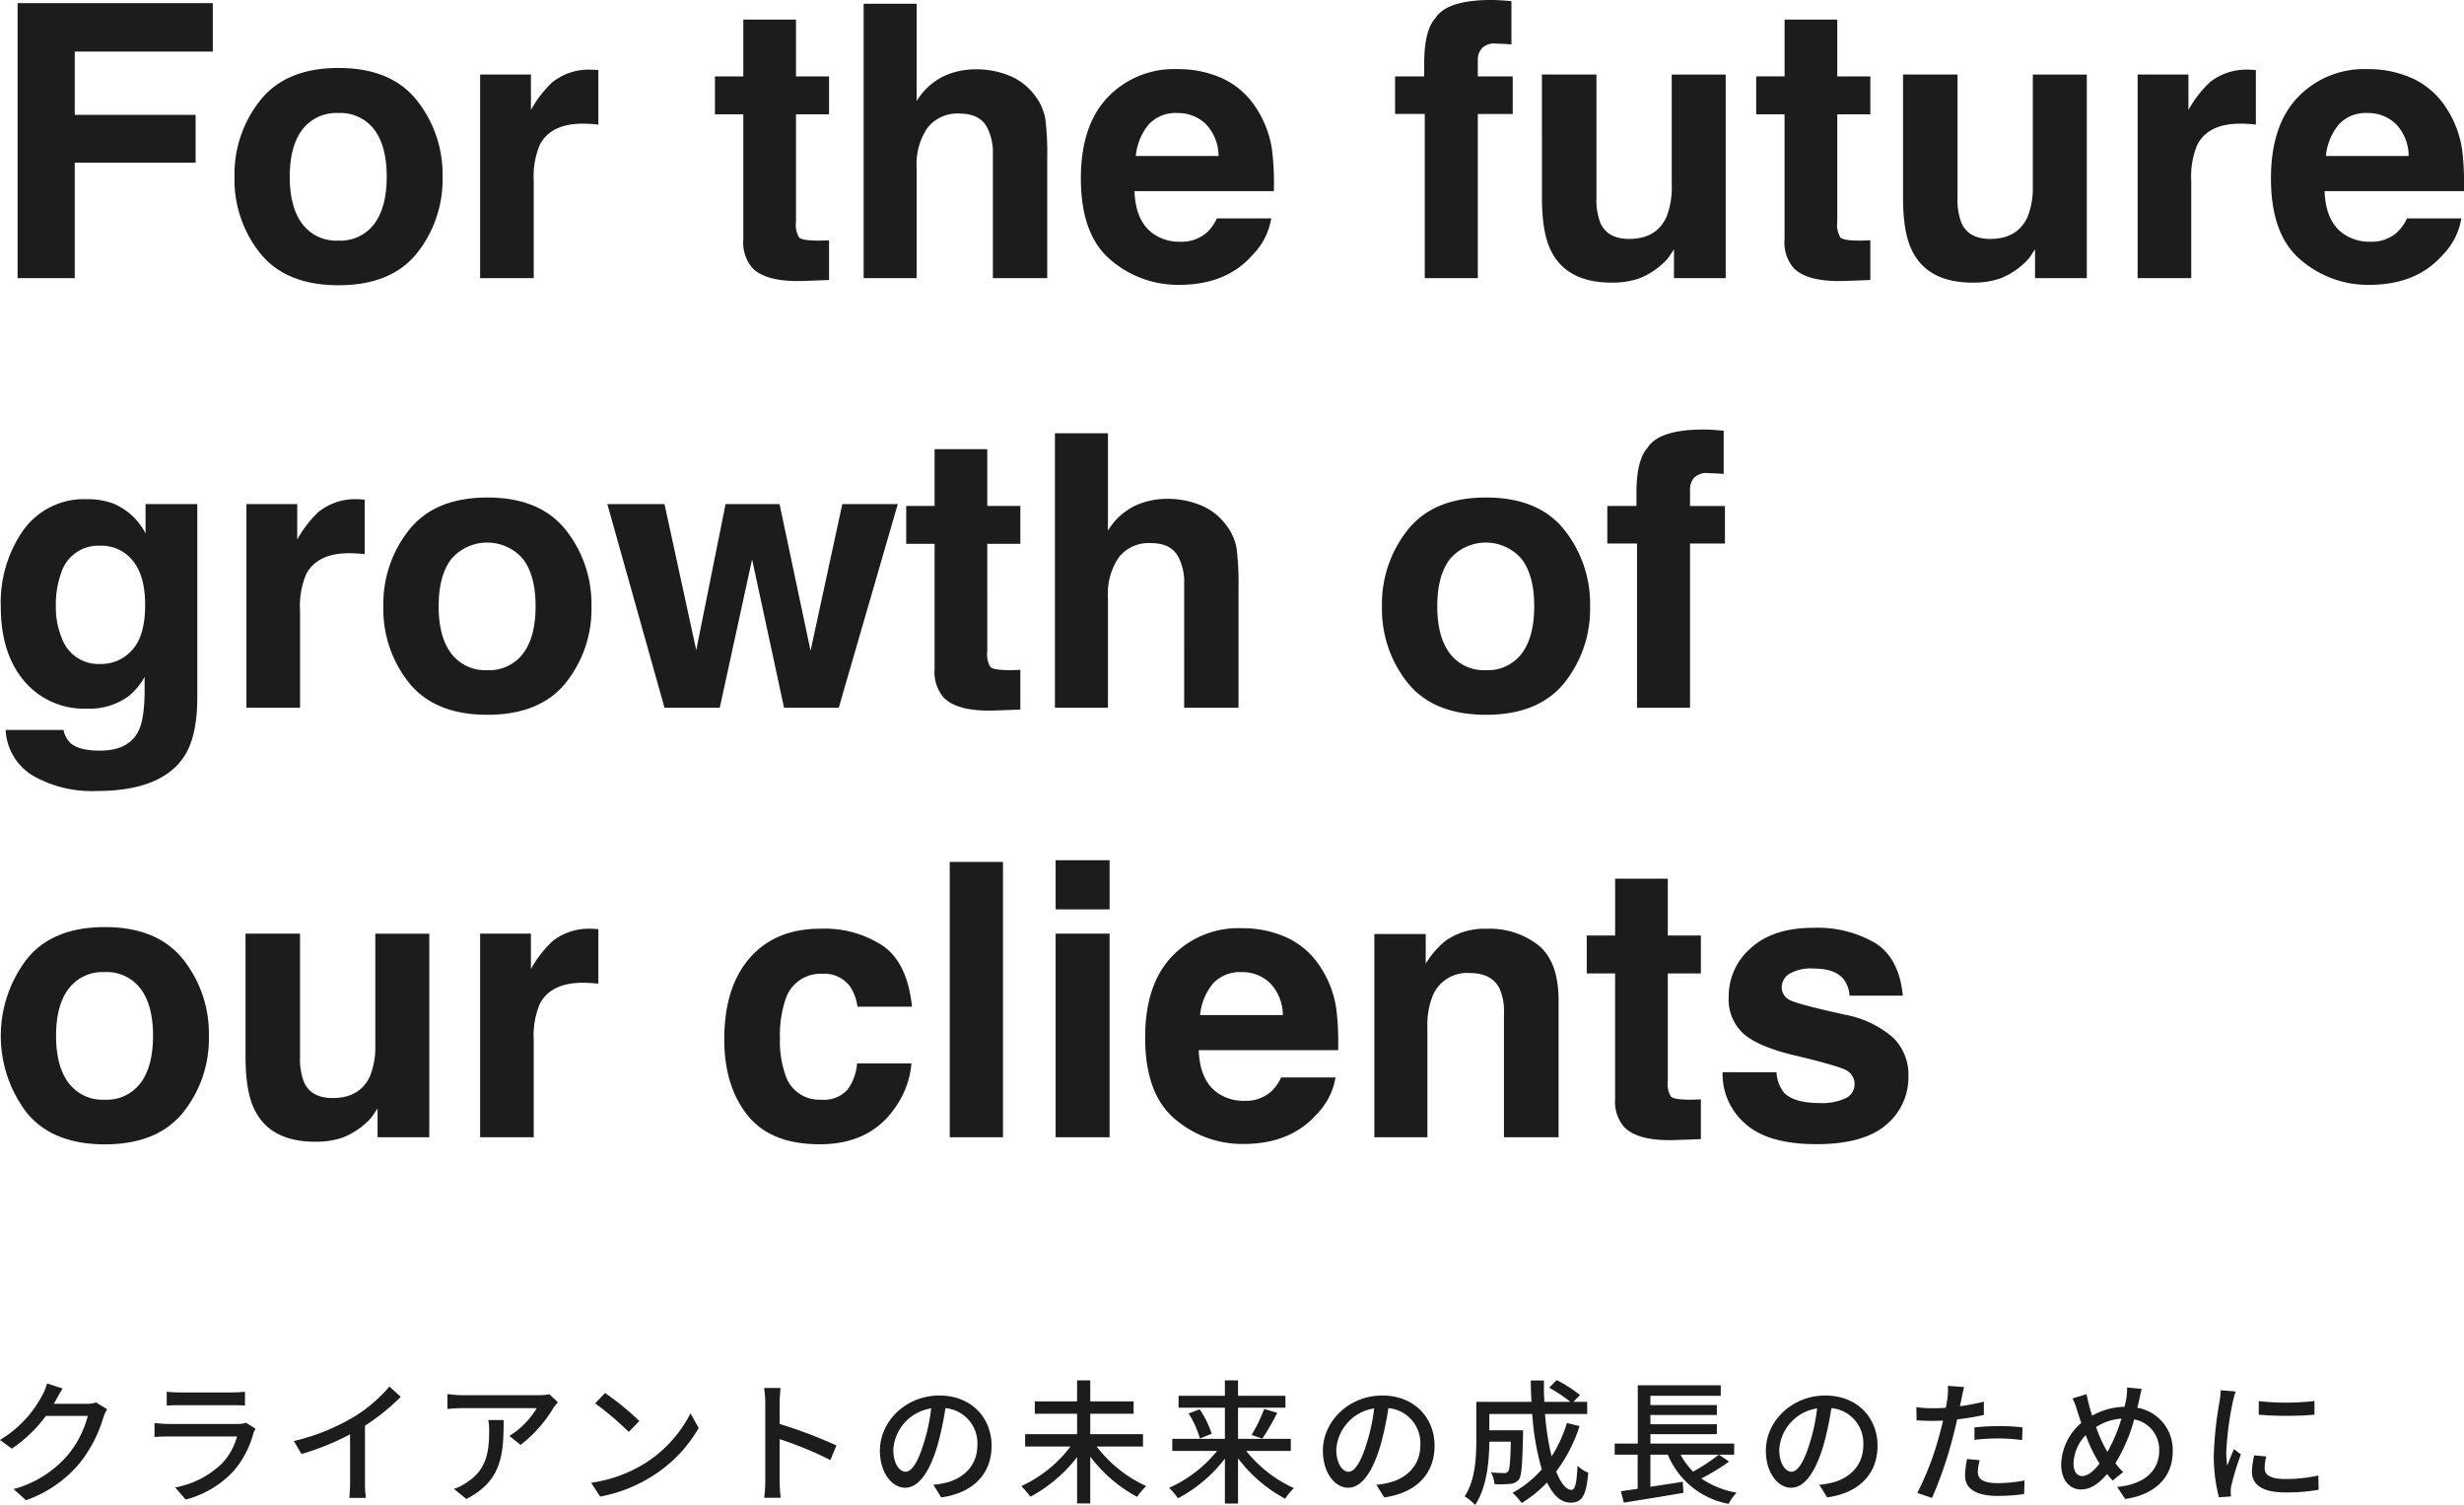 <?xml version="1.0" encoding="UTF-8"?>
<svg xmlns="http://www.w3.org/2000/svg" width="367.119" height="224.222" viewBox="0 0 367.119 224.222">
  <g id="copy_sp" transform="translate(-74.72 -181.558)">
    <path id="パス_991" data-name="パス 991" d="M16.04-13.48a4.7,4.7,0,0,1-1.5.2H9.74c.1-.16.2-.34.28-.5.22-.4.64-1.18,1.04-1.78l-2.32-.76A8.867,8.867,0,0,1,8-14.52,16.973,16.973,0,0,1,1.72-7.9L3.48-6.6a20.824,20.824,0,0,0,5.08-4.88H14.8a15.018,15.018,0,0,1-3.04,5.9,16.161,16.161,0,0,1-8.02,5L5.6,1.08a18.182,18.182,0,0,0,8-5.54,19.794,19.794,0,0,0,3.52-6.8,6.845,6.845,0,0,1,.56-1.22Zm22.34,3.02a3.968,3.968,0,0,1-1.28.18H26.86c-.58,0-1.34-.06-2.12-.14v2.08c.76-.06,1.64-.08,2.12-.08H37.04a9.427,9.427,0,0,1-2.22,4,13.534,13.534,0,0,1-7,3.6L29.38.98a14.779,14.779,0,0,0,7.16-4.26A14.352,14.352,0,0,0,39.48-8.9a5.97,5.97,0,0,1,.3-.68ZM26.56-13.02c.56-.04,1.28-.06,1.9-.06h7.78c.68,0,1.48.02,1.98.06v-2.06a19.107,19.107,0,0,1-1.96.1h-7.8a18.5,18.5,0,0,1-1.9-.1Zm29.54,3a33.176,33.176,0,0,0,5.34-4.3l-1.7-1.54a21.877,21.877,0,0,1-5.22,4.48A31.408,31.408,0,0,1,45.5-7.74L46.64-5.8a38.338,38.338,0,0,0,7.24-2.94v7.12A23.176,23.176,0,0,1,53.76.74h2.48a15.04,15.04,0,0,1-.14-2.36Zm18.38-.84a8.885,8.885,0,0,1,.12,1.6c0,3.32-.46,5.84-3.32,7.68a7.593,7.593,0,0,1-1.92.98L71.2.9c5.26-2.7,5.56-6.54,5.56-11.76Zm9.1-3.84a10.351,10.351,0,0,1-1.68.14H70.72a17.882,17.882,0,0,1-2.34-.18v2.22c.86-.06,1.56-.12,2.34-.12H81.7A12.434,12.434,0,0,1,77.62-8.5l1.66,1.34a19.806,19.806,0,0,0,4.9-5.52c.16-.24.48-.62.66-.84Zm8.28-.2L90.4-13.34a45.468,45.468,0,0,1,5,4.24l1.58-1.62A40.5,40.5,0,0,0,91.86-14.9ZM89.8-1.52,91.14.54A22.051,22.051,0,0,0,98.8-2.44a20.613,20.613,0,0,0,7.02-7.24l-1.22-2.18a19.042,19.042,0,0,1-6.94,7.54A20.781,20.781,0,0,1,89.8-1.52Zm36.54-5.56a69.016,69.016,0,0,0-8.46-3.2V-13.4c0-.7.08-1.58.14-2.24h-2.46a14.478,14.478,0,0,1,.18,2.24V-1.84a20.936,20.936,0,0,1-.16,2.56h2.46a23.434,23.434,0,0,1-.16-2.56V-8.02a53.318,53.318,0,0,1,7.56,3.12Zm10.3,3.92c-.8,0-1.82-1.04-1.82-3.32a6.639,6.639,0,0,1,5.64-6.12,27.442,27.442,0,0,1-1.08,5.1C138.46-4.44,137.5-3.16,136.64-3.16ZM141.96.66c4.84-.68,7.5-3.56,7.5-7.7,0-4.16-3.02-7.48-7.78-7.48-4.96,0-8.86,3.82-8.86,8.22,0,3.3,1.8,5.52,3.76,5.52,1.98,0,3.62-2.26,4.82-6.3a45.328,45.328,0,0,0,1.18-5.56,5.238,5.238,0,0,1,4.76,5.52c0,3.2-2.26,5.04-4.8,5.62a11.215,11.215,0,0,1-1.76.28Zm30.06-7.58V-8.76h-7.86V-11.8h6.46v-1.84h-6.46v-3.14H162.2v3.14h-6.3v1.84h6.3v3.04h-7.74v1.84h6.76a19.335,19.335,0,0,1-7.34,5.9A12.624,12.624,0,0,1,155.24.56a21.772,21.772,0,0,0,6.96-5.9v6.9h1.96V-5.42a21.479,21.479,0,0,0,6.98,6,10.454,10.454,0,0,1,1.36-1.6,19.422,19.422,0,0,1-7.38-5.9Zm22.02.66v-1.8h-7.86V-12.7h7.06v-1.78h-7.06v-2.3h-1.96v2.3h-6.9v1.78h6.9v4.64h-7.84v1.8h6.68a19.359,19.359,0,0,1-7.16,5.5A8.941,8.941,0,0,1,177.22.8a21.31,21.31,0,0,0,7-5.92v6.7h1.96V-5.16A21.506,21.506,0,0,0,193.2.86a9.121,9.121,0,0,1,1.3-1.58,19.317,19.317,0,0,1-7.1-5.54Zm-15.22-5.58a14.559,14.559,0,0,1,1.68,3.72l1.76-.7a14.249,14.249,0,0,0-1.8-3.64ZM189.8-8.1a35.763,35.763,0,0,0,2.22-3.84l-1.94-.58a24.8,24.8,0,0,1-1.88,3.88Zm12.84,4.94c-.8,0-1.82-1.04-1.82-3.32a6.639,6.639,0,0,1,5.64-6.12,27.442,27.442,0,0,1-1.08,5.1C204.46-4.44,203.5-3.16,202.64-3.16ZM207.96.66c4.84-.68,7.5-3.56,7.5-7.7,0-4.16-3.02-7.48-7.78-7.48-4.96,0-8.86,3.82-8.86,8.22,0,3.3,1.8,5.52,3.76,5.52,1.98,0,3.62-2.26,4.82-6.3a45.328,45.328,0,0,0,1.18-5.56,5.238,5.238,0,0,1,4.76,5.52c0,3.2-2.26,5.04-4.8,5.62a11.215,11.215,0,0,1-1.76.28Zm27.22-11.08a20.268,20.268,0,0,1-2.28,4.98,38.984,38.984,0,0,1-.98-6.32h6.28v-1.82h-2.04l.96-1.02a21.123,21.123,0,0,0-3.46-2.22l-1.12,1.14a21.423,21.423,0,0,1,3.14,2.1h-3.86q-.09-1.56-.06-3.18H229.8c0,1.06.04,2.14.1,3.18h-8.22v5.66c0,2.58-.14,6.02-1.74,8.42a7.939,7.939,0,0,1,1.56,1.28c1.76-2.58,2.1-6.58,2.12-9.42h3.2c-.06,3.02-.18,4.16-.4,4.44a.712.712,0,0,1-.62.24c-.32,0-1.1-.02-1.92-.1a4.465,4.465,0,0,1,.5,1.74,14.251,14.251,0,0,0,2.36-.04A1.772,1.772,0,0,0,228.02-2c.42-.56.52-2.28.62-6.62v-.72h-5.02v-2.42h6.4a37.584,37.584,0,0,0,1.42,8.24,15.785,15.785,0,0,1-4.36,3.5,9.631,9.631,0,0,1,1.36,1.52,18.381,18.381,0,0,0,3.78-3.06c.9,1.88,2.06,3,3.52,3,1.64,0,2.32-.94,2.62-4.46a4.883,4.883,0,0,1-1.6-1.04c-.12,2.58-.36,3.6-.88,3.6-.84,0-1.62-1.04-2.3-2.74a22.722,22.722,0,0,0,3.48-6.76ZM257.8-5.7a27.487,27.487,0,0,1-3.82,2.52,10.543,10.543,0,0,1-1.86-2.52Zm.04,0h2.26V-7.36H247.62v-1.4h9.9v-1.48h-9.9v-1.38h9.9V-13.1h-9.9v-1.38H258.1v-1.56H245.74v8.68H242.3V-5.7h3.42V-.62c-.92.14-1.78.26-2.5.36l.44,1.7c2.38-.38,5.74-.92,8.88-1.46l-.1-1.64-4.82.74V-5.7h2.6a12.146,12.146,0,0,0,9.06,7.32,6.435,6.435,0,0,1,1.18-1.66,13.463,13.463,0,0,1-5.26-2.12,30.512,30.512,0,0,0,4.14-2.52Zm10.8,2.54c-.8,0-1.82-1.04-1.82-3.32a6.639,6.639,0,0,1,5.64-6.12,27.442,27.442,0,0,1-1.08,5.1C270.46-4.44,269.5-3.16,268.64-3.16ZM273.96.66c4.84-.68,7.5-3.56,7.5-7.7,0-4.16-3.02-7.48-7.78-7.48-4.96,0-8.86,3.82-8.86,8.22,0,3.3,1.8,5.52,3.76,5.52,1.98,0,3.62-2.26,4.82-6.3a45.333,45.333,0,0,0,1.18-5.56,5.238,5.238,0,0,1,4.76,5.52c0,3.2-2.26,5.04-4.8,5.62a11.216,11.216,0,0,1-1.76.28ZM295.9-7.92a32.475,32.475,0,0,1,3.74-.2,28.526,28.526,0,0,1,3.36.24l.06-1.9a33.124,33.124,0,0,0-3.46-.18,34.711,34.711,0,0,0-3.7.2Zm1.4-5.68a33.934,33.934,0,0,1-3.56.68l.24-1.16c.08-.4.24-1.2.38-1.7l-2.42-.18a9.5,9.5,0,0,1-.06,1.8c-.04.36-.14.88-.24,1.46-.7.06-1.36.08-1.98.08a18.347,18.347,0,0,1-2.42-.16l.04,1.96c.72.04,1.44.08,2.36.08.5,0,1.02-.02,1.58-.04-.14.64-.3,1.3-.48,1.9A43.027,43.027,0,0,1,287.38,0l2.2.74a59.38,59.38,0,0,0,3.12-9.12c.22-.84.44-1.72.62-2.58a39.323,39.323,0,0,0,3.98-.66Zm-2.5,8.54a13.125,13.125,0,0,0-.3,2.48c0,1.96,1.66,3.02,4.88,3.02A27.257,27.257,0,0,0,303.3.16l.06-2.02a22.159,22.159,0,0,1-3.96.4c-2.52,0-3-.8-3-1.7a7.463,7.463,0,0,1,.28-1.72Zm20.74-1.36a20.056,20.056,0,0,1-1.52-3.4,8.091,8.091,0,0,1,3.78-1.26,24.485,24.485,0,0,1-2.08,4.96Zm-1,2.04c-.82,1.06-1.72,1.86-2.58,1.86-.82,0-1.3-.72-1.3-1.88a6.412,6.412,0,0,1,1.82-4.22,22.731,22.731,0,0,0,1.82,3.86Zm4.1-11.34a9.637,9.637,0,0,1-.12,1.68c-.06.38-.16.78-.26,1.2a10.29,10.29,0,0,0-4.82,1.32c-.16-.48-.3-.96-.42-1.38-.14-.58-.3-1.24-.42-1.82l-2.08.64a12.243,12.243,0,0,1,.72,1.92c.18.56.36,1.14.58,1.72a8.461,8.461,0,0,0-3,6.18c0,2.44,1.36,3.74,2.94,3.74,1.46,0,2.64-.84,3.9-2.3.26.34.54.66.82.98l1.58-1.28a10.507,10.507,0,0,1-1.16-1.3,24.962,24.962,0,0,0,2.8-6.54,4.546,4.546,0,0,1,3.72,4.7c0,2.8-2.04,4.98-6.26,5.36l1.2,1.8c4.18-.6,7.08-3.02,7.08-7.08a6.37,6.37,0,0,0-5.28-6.52c.1-.36.18-.72.26-1.06.1-.44.26-1.24.4-1.74Zm19.62,2.04v2.02a50.006,50.006,0,0,0,8.3,0V-13.7A37.114,37.114,0,0,1,338.26-13.68Zm-.68,8.08a12.117,12.117,0,0,0-.34,2.44c0,1.92,1.56,3.08,4.92,3.08a26.8,26.8,0,0,0,5.02-.4l-.04-2.12a22.26,22.26,0,0,1-4.94.52c-2.4,0-3.06-.7-3.06-1.6a7.525,7.525,0,0,1,.24-1.76Zm-4.98-9.7a14.688,14.688,0,0,1-.18,1.64,56.337,56.337,0,0,0-.86,7.9,24.732,24.732,0,0,0,.76,6.4l1.8-.12c-.02-.24-.04-.54-.04-.74a3.647,3.647,0,0,1,.1-.9,39.2,39.2,0,0,1,1.42-4.62l-1.04-.8c-.3.72-.7,1.68-1,2.48a14.738,14.738,0,0,1-.14-2.08,46.893,46.893,0,0,1,.98-7.46c.08-.36.28-1.14.42-1.52Z" transform="translate(73 404)" fill="#1c1c1c"></path>
    <path id="パス_990" data-name="パス 990" d="M4.342-40.969H33.426v7.208H12.858v9.435H30.866V-17.2H12.858V0H4.342ZM52.129-5.594a6.287,6.287,0,0,0,5.344-2.477q1.865-2.477,1.865-7.042T57.473-22.14A6.3,6.3,0,0,0,52.129-24.6a6.338,6.338,0,0,0-5.358,2.463q-1.879,2.463-1.879,7.028t1.879,7.042A6.324,6.324,0,0,0,52.129-5.594Zm15.53-9.519A17.586,17.586,0,0,1,63.819-3.688Q59.978,1.058,52.157,1.058T40.5-3.688a17.586,17.586,0,0,1-3.841-11.425A17.7,17.7,0,0,1,40.5-26.5q3.841-4.815,11.662-4.815T63.819-26.5A17.7,17.7,0,0,1,67.66-15.113ZM89.814-31.061q.223,0,.376.014t.682.042v8.127q-.751-.083-1.336-.111t-.946-.028q-4.787,0-6.429,3.117a12.126,12.126,0,0,0-.918,5.4V0H73.254V-30.337h7.57v5.288a16.771,16.771,0,0,1,3.2-4.147A8.713,8.713,0,0,1,89.814-31.061Zm18.425,6.652v-5.65h4.23V-38.52h7.849v8.461h4.926v5.65h-4.926V-8.377a3.611,3.611,0,0,0,.473,2.324q.473.459,2.895.459.362,0,.765-.014t.793-.042V.278l-3.757.139q-5.622.195-7.682-1.948a5.8,5.8,0,0,1-1.336-4.2V-24.409Zm38.826-6.708a12.951,12.951,0,0,1,5.107.974,8.931,8.931,0,0,1,3.771,2.978,7.913,7.913,0,0,1,1.531,3.493,43.01,43.01,0,0,1,.278,5.859V0h-8.1V-18.453a8.116,8.116,0,0,0-.835-3.952q-1.085-2.115-4.119-2.115a5.67,5.67,0,0,0-4.773,2.1,9.616,9.616,0,0,0-1.628,6V0h-7.9V-40.885h7.9v14.5a9.726,9.726,0,0,1,3.994-3.688A11.288,11.288,0,0,1,147.064-31.116ZM177.123-24.6a5.387,5.387,0,0,0-4.272,1.726,8.613,8.613,0,0,0-1.906,4.676h12.33a6.905,6.905,0,0,0-1.906-4.773A5.92,5.92,0,0,0,177.123-24.6Zm0-6.541a15.9,15.9,0,0,1,6.819,1.419,11.945,11.945,0,0,1,5.01,4.481,15.289,15.289,0,0,1,2.31,6.262,40.442,40.442,0,0,1,.25,6.012H170.75q.167,4.564,2.867,6.4a6.752,6.752,0,0,0,3.952,1.141,5.688,5.688,0,0,0,3.98-1.392,6.61,6.61,0,0,0,1.475-2.087h8.1a10.062,10.062,0,0,1-2.811,5.483Q184.415,1,177.4,1a15.385,15.385,0,0,1-10.214-3.729q-4.425-3.729-4.425-12.135,0-7.876,3.994-12.079A13.656,13.656,0,0,1,177.123-31.144Zm46.758-10.3q.751,0,1.364.042t1.67.125v6.457q-.668-.083-2.24-.125a2.578,2.578,0,0,0-2.171.7,2.525,2.525,0,0,0-.6,1.628v2.561h5.2v5.594h-5.2V0H214V-24.464h-4.425v-5.594h4.342v-1.948q0-4.871,1.642-6.708Q217.285-41.442,223.881-41.442Zm15.7,11.1v18.286a9.572,9.572,0,0,0,.612,3.9q1.085,2.31,4.258,2.31,4.063,0,5.566-3.284a11.889,11.889,0,0,0,.779-4.7v-16.5h8.043V0h-7.709V-4.286q-.111.139-.557.835a5.587,5.587,0,0,1-1.058,1.225,11.046,11.046,0,0,1-3.6,2.282,12.283,12.283,0,0,1-4.077.612q-6.735,0-9.073-4.843-1.308-2.672-1.308-7.876V-30.337Zm23.8,5.928v-5.65h4.23V-38.52h7.849v8.461h4.926v5.65h-4.926V-8.377a3.611,3.611,0,0,0,.473,2.324q.473.459,2.895.459.362,0,.765-.014t.793-.042V.278l-3.757.139Q271,.612,268.941-1.531a5.8,5.8,0,0,1-1.336-4.2V-24.409Zm30-5.928v18.286a9.572,9.572,0,0,0,.612,3.9q1.085,2.31,4.258,2.31,4.063,0,5.566-3.284a11.889,11.889,0,0,0,.779-4.7v-16.5h8.043V0h-7.709V-4.286q-.111.139-.557.835a5.587,5.587,0,0,1-1.058,1.225,11.046,11.046,0,0,1-3.6,2.282,12.283,12.283,0,0,1-4.077.612q-6.735,0-9.073-4.843-1.308-2.672-1.308-7.876V-30.337Zm43.39-.724q.223,0,.376.014t.682.042v8.127q-.751-.083-1.336-.111t-.946-.028q-4.787,0-6.429,3.117a12.126,12.126,0,0,0-.918,5.4V0h-7.988V-30.337h7.57v5.288a16.771,16.771,0,0,1,3.2-4.147A8.713,8.713,0,0,1,336.768-31.061ZM354.441-24.6a5.387,5.387,0,0,0-4.272,1.726,8.613,8.613,0,0,0-1.906,4.676h12.33a6.905,6.905,0,0,0-1.906-4.773A5.92,5.92,0,0,0,354.441-24.6Zm0-6.541a15.9,15.9,0,0,1,6.819,1.419,11.945,11.945,0,0,1,5.01,4.481,15.289,15.289,0,0,1,2.31,6.262,40.442,40.442,0,0,1,.25,6.012H348.067q.167,4.564,2.867,6.4a6.752,6.752,0,0,0,3.952,1.141,5.688,5.688,0,0,0,3.98-1.392,6.61,6.61,0,0,0,1.475-2.087h8.1a10.062,10.062,0,0,1-2.811,5.483Q361.733,1,354.719,1A15.385,15.385,0,0,1,344.5-2.728q-4.425-3.729-4.425-12.135,0-7.876,3.994-12.079A13.656,13.656,0,0,1,354.441-31.144ZM16.727,57.487a6.128,6.128,0,0,0,4.7-2.1q1.92-2.1,1.92-6.694,0-4.314-1.823-6.568a5.959,5.959,0,0,0-4.885-2.254,5.756,5.756,0,0,0-5.761,3.924,13.917,13.917,0,0,0-.835,5.149,11.749,11.749,0,0,0,.891,4.7A5.8,5.8,0,0,0,16.727,57.487ZM14.751,32.939a10.45,10.45,0,0,1,3.98.7,9.53,9.53,0,0,1,4.676,4.4v-4.37h7.709V62.441q0,5.873-1.976,8.851-3.4,5.121-13.025,5.121a17.749,17.749,0,0,1-9.491-2.282,8.42,8.42,0,0,1-4.063-6.819h8.628a3.572,3.572,0,0,0,1.085,2q1.28,1.085,4.314,1.085,4.286,0,5.733-2.867.946-1.837.946-6.179V59.408a9.673,9.673,0,0,1-2.449,2.922,9.849,9.849,0,0,1-6.151,1.809A11.64,11.64,0,0,1,5.33,60.034Q1.837,55.929,1.837,48.915A18.742,18.742,0,0,1,5.2,37.546,11.126,11.126,0,0,1,14.751,32.939Zm40.245,0q.223,0,.376.014t.682.042v8.127q-.751-.083-1.336-.111t-.946-.028q-4.787,0-6.429,3.117a12.126,12.126,0,0,0-.918,5.4V64H38.436V33.663h7.57v5.288a16.771,16.771,0,0,1,3.2-4.147A8.713,8.713,0,0,1,55,32.939ZM74.312,58.406a6.287,6.287,0,0,0,5.344-2.477q1.865-2.477,1.865-7.042T79.655,41.86a7.043,7.043,0,0,0-10.7,0q-1.879,2.463-1.879,7.028t1.879,7.042A6.324,6.324,0,0,0,74.312,58.406Zm15.53-9.519A17.586,17.586,0,0,1,86,60.312q-3.841,4.745-11.662,4.745T62.678,60.312a17.586,17.586,0,0,1-3.841-11.425A17.7,17.7,0,0,1,62.678,37.5q3.841-4.815,11.662-4.815T86,37.5A17.7,17.7,0,0,1,89.842,48.887Zm19.983-15.224h8.043l4.62,21.848,4.731-21.848h8.266L126.691,64h-8.155l-4.759-22.1L108.962,64h-8.238L92.208,33.663h8.517l4.731,21.765Zm26.914,5.928v-5.65h4.23V25.48h7.849v8.461h4.926v5.65h-4.926V55.623a3.611,3.611,0,0,0,.473,2.324q.473.459,2.895.459.362,0,.765-.014t.793-.042v5.928l-3.757.139q-5.622.195-7.682-1.948a5.8,5.8,0,0,1-1.336-4.2V39.591Zm38.826-6.708a12.951,12.951,0,0,1,5.107.974,8.931,8.931,0,0,1,3.771,2.978,7.913,7.913,0,0,1,1.531,3.493,43.01,43.01,0,0,1,.278,5.859V64h-8.1V45.547a8.116,8.116,0,0,0-.835-3.952q-1.085-2.115-4.119-2.115a5.67,5.67,0,0,0-4.773,2.1,9.616,9.616,0,0,0-1.628,6V64h-7.9V23.115h7.9v14.5a9.726,9.726,0,0,1,3.994-3.688A11.288,11.288,0,0,1,175.564,32.884ZM223.1,58.406a6.287,6.287,0,0,0,5.344-2.477q1.865-2.477,1.865-7.042t-1.865-7.028a7.043,7.043,0,0,0-10.7,0q-1.879,2.463-1.879,7.028t1.879,7.042A6.324,6.324,0,0,0,223.1,58.406Zm15.53-9.519a17.586,17.586,0,0,1-3.841,11.425q-3.841,4.745-11.662,4.745t-11.662-4.745a17.586,17.586,0,0,1-3.841-11.425A17.7,17.7,0,0,1,211.468,37.5q3.841-4.815,11.662-4.815T234.791,37.5A17.7,17.7,0,0,1,238.632,48.887ZM255.5,22.558q.751,0,1.364.042t1.67.125v6.457q-.668-.083-2.24-.125a2.578,2.578,0,0,0-2.171.7,2.525,2.525,0,0,0-.6,1.628v2.561h5.2v5.594h-5.2V64h-7.9V39.536h-4.425V33.941h4.342V31.993q0-4.871,1.642-6.708Q248.9,22.558,255.5,22.558ZM17.312,122.406a6.287,6.287,0,0,0,5.344-2.477q1.865-2.477,1.865-7.042t-1.865-7.028a6.3,6.3,0,0,0-5.344-2.463,6.338,6.338,0,0,0-5.358,2.463q-1.879,2.463-1.879,7.028t1.879,7.042A6.324,6.324,0,0,0,17.312,122.406Zm15.53-9.519A17.586,17.586,0,0,1,29,124.312q-3.841,4.745-11.662,4.745T5.678,124.312a18.851,18.851,0,0,1,0-22.808q3.841-4.815,11.662-4.815T29,101.5A17.7,17.7,0,0,1,32.842,112.887ZM46.424,97.663v18.286a9.572,9.572,0,0,0,.612,3.9q1.085,2.31,4.258,2.31,4.063,0,5.566-3.284a11.889,11.889,0,0,0,.779-4.7v-16.5h8.043V128H57.974v-4.286q-.111.139-.557.835a5.587,5.587,0,0,1-1.058,1.225,11.046,11.046,0,0,1-3.6,2.282,12.283,12.283,0,0,1-4.077.612q-6.735,0-9.073-4.843-1.308-2.672-1.308-7.876V97.663Zm43.39-.724q.223,0,.376.014t.682.042v8.127q-.751-.083-1.336-.111t-.946-.028q-4.787,0-6.429,3.117a12.126,12.126,0,0,0-.918,5.4V128H73.254V97.663h7.57v5.288a16.771,16.771,0,0,1,3.2-4.147A8.713,8.713,0,0,1,89.814,96.939Zm39.661,11.606a7.04,7.04,0,0,0-1.141-3.062,4.784,4.784,0,0,0-4.147-1.837,5.461,5.461,0,0,0-5.483,3.98,16.64,16.64,0,0,0-.779,5.622,15.3,15.3,0,0,0,.779,5.372,5.293,5.293,0,0,0,5.344,3.785A4.712,4.712,0,0,0,128,120.9a7.481,7.481,0,0,0,1.419-3.9h8.1a13.27,13.27,0,0,1-2.616,6.847q-3.729,5.2-11.049,5.2t-10.771-4.342q-3.451-4.342-3.451-11.272,0-7.821,3.813-12.163t10.521-4.342A15.841,15.841,0,0,1,133.3,99.5q3.632,2.561,4.3,9.045ZM151.156,128h-7.932V86.976h7.932Zm15.892-33.955H159v-7.32h8.043ZM159,97.663h8.043V128H159ZM186.7,103.4a5.387,5.387,0,0,0-4.272,1.726,8.613,8.613,0,0,0-1.906,4.676h12.33a6.905,6.905,0,0,0-1.906-4.773A5.92,5.92,0,0,0,186.7,103.4Zm0-6.541a15.9,15.9,0,0,1,6.819,1.419,11.945,11.945,0,0,1,5.01,4.481,15.289,15.289,0,0,1,2.31,6.262,40.442,40.442,0,0,1,.25,6.012H180.324q.167,4.564,2.867,6.4a6.752,6.752,0,0,0,3.952,1.141,5.688,5.688,0,0,0,3.98-1.392,6.61,6.61,0,0,0,1.475-2.087h8.1a10.062,10.062,0,0,1-2.811,5.483q-3.9,4.425-10.91,4.425a15.385,15.385,0,0,1-10.214-3.729q-4.425-3.729-4.425-12.135,0-7.876,3.994-12.079A13.656,13.656,0,0,1,186.7,96.856Zm36.543.083a11.71,11.71,0,0,1,7.7,2.463q2.992,2.463,2.992,8.169V128H225.8V109.547a8.42,8.42,0,0,0-.64-3.674q-1.169-2.338-4.453-2.338a5.523,5.523,0,0,0-5.539,3.423,11.759,11.759,0,0,0-.779,4.62V128h-7.9V97.719h7.654v4.425a13.466,13.466,0,0,1,2.895-3.368A10.059,10.059,0,0,1,223.241,96.939Zm14.89,6.652v-5.65h4.23V89.48h7.849v8.461h4.926v5.65H250.21v16.031a3.611,3.611,0,0,0,.473,2.324q.473.459,2.895.459.362,0,.765-.014t.793-.042v5.928l-3.757.139q-5.622.195-7.682-1.948a5.8,5.8,0,0,1-1.336-4.2V103.591Zm28.277,14.723a5.3,5.3,0,0,0,1.085,3.006q1.475,1.586,5.455,1.586a8.315,8.315,0,0,0,3.716-.7,2.334,2.334,0,0,0,.264-4.119q-1.113-.7-8.266-2.394-5.149-1.28-7.264-3.2a6.939,6.939,0,0,1-2.115-5.455,9.462,9.462,0,0,1,3.3-7.222q3.3-3.02,9.282-3.02a17.029,17.029,0,0,1,9.254,2.268q3.576,2.268,4.105,7.835h-7.932a4.692,4.692,0,0,0-.863-2.421q-1.308-1.614-4.453-1.614a6.4,6.4,0,0,0-3.688.807,2.323,2.323,0,0,0-1.1,1.893,2.071,2.071,0,0,0,1.169,1.976q1.169.64,8.266,2.2a15.183,15.183,0,0,1,7.1,3.368,7.646,7.646,0,0,1,2.338,5.706,9.219,9.219,0,0,1-3.354,7.362q-3.354,2.853-10.367,2.853-7.153,0-10.562-3.02a9.824,9.824,0,0,1-3.409-7.7Z" transform="translate(73 223)" fill="#1c1c1c"></path>
  </g>
</svg>
